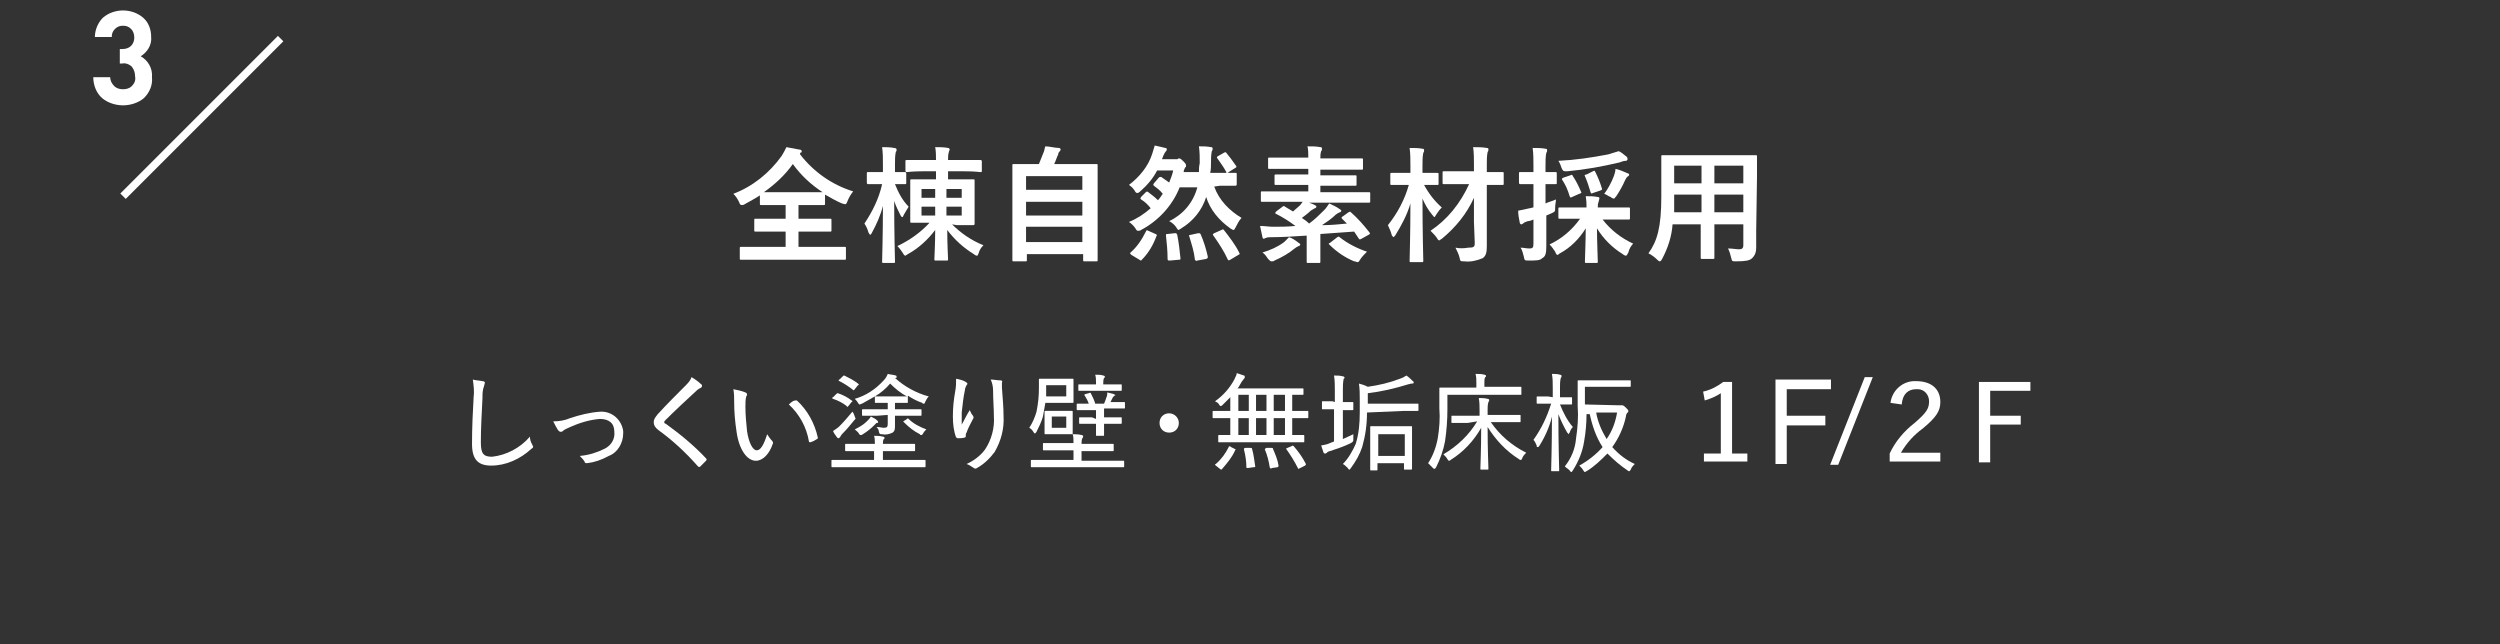 <?xml version="1.0" encoding="utf-8"?>
<!-- Generator: Adobe Illustrator 26.2.1, SVG Export Plug-In . SVG Version: 6.00 Build 0)  -->
<svg version="1.1" id="レイヤー_1" xmlns="http://www.w3.org/2000/svg" xmlns:xlink="http://www.w3.org/1999/xlink" x="0px"
	 y="0px" width="310.9px" height="80.1px" viewBox="0 0 310.9 80.1" style="enable-background:new 0 0 310.9 80.1;"
	 xml:space="preserve">
<rect x="0" y="0" width="310.9" height="80.1" fill="#333333" stroke="none"/>
<g id="グループ_224592">
	<path id="パス_493761" style="fill:#FFFFFF;" d="M99.5,19.2c1.7,2.2,4,3.8,6.6,4.6c-0.3,0.4-0.5,0.7-0.7,1.2
		c-0.1,0.3-0.2,0.4-0.3,0.4c-0.1,0-0.3-0.1-0.4-0.1c-0.7-0.3-1.4-0.7-2.1-1.1v1.1c0,0.2,0,0.2-0.2,0.2c-0.1,0-0.6,0-2,0h-1.1v1.7
		h1.8c1.5,0,2,0,2.1,0c0.2,0,0.2,0,0.2,0.2v1.2c0,0.2,0,0.2-0.2,0.2c-0.1,0-0.6,0-2.1,0h-1.8v1.9h3.7c1.4,0,1.9,0,2,0
		c0.2,0,0.2,0,0.2,0.2v1.2c0,0.2,0,0.2-0.2,0.2c-0.1,0-0.6,0-2,0h-8.8c-1.4,0-1.9,0-2,0c-0.2,0-0.2,0-0.2-0.2v-1.2
		c0-0.2,0-0.2,0.2-0.2c0.1,0,0.6,0,2,0h3.5v-1.9h-1.6c-1.5,0-2,0-2.1,0c-0.2,0-0.2,0-0.2-0.2v-1.2c0-0.2,0-0.2,0.2-0.2
		c0.1,0,0.6,0,2.1,0h1.6v-1.7h-1c-1.4,0-1.9,0-2,0c-0.2,0-0.2,0-0.2-0.2v-1c-0.6,0.4-1.2,0.7-1.9,1.1c-0.1,0.1-0.3,0.1-0.4,0.1
		c-0.1,0-0.2-0.1-0.3-0.4c-0.2-0.4-0.4-0.7-0.7-1c2.4-0.9,4.5-2.6,6-4.7c0.2-0.3,0.4-0.7,0.6-1.1c0.5,0.1,1.1,0.2,1.6,0.3
		c0.2,0,0.3,0.1,0.3,0.2c0,0.1,0,0.2-0.2,0.2L99.5,19.2z M100.5,23.9c1.1,0,1.6,0,1.8,0c-1.4-0.9-2.7-2.1-3.7-3.5
		c-1,1.4-2.2,2.5-3.6,3.5c0.3,0,0.8,0,1.7,0H100.5z"/>
	<path id="パス_493762" style="fill:#FFFFFF;" d="M109.5,22.9c-1,0-1.3,0-1.5,0c-0.1,0-0.2,0-0.2-0.2v-1.1c0-0.2,0-0.2,0.2-0.2
		c0.1,0,0.4,0,1.5,0h0.3v-1c0-0.7,0-1.4-0.1-2.1c0.5,0,1,0,1.5,0.1c0.2,0,0.3,0.1,0.3,0.2c0,0.1,0,0.2-0.1,0.3
		c-0.1,0.5-0.1,1-0.1,1.5v1c0.8,0,1.1,0,1.2,0c0.1,0,0.2,0,0.2,0.2v1.1c0,0.2,0,0.2-0.2,0.2c-0.1,0-0.4,0-1.2,0c0.4,1,0.9,2,1.7,2.8
		c-0.2,0.3-0.4,0.7-0.6,1c-0.1,0.2-0.1,0.3-0.2,0.3s-0.1-0.1-0.2-0.2c-0.3-0.6-0.6-1.2-0.8-1.8c0,4,0.1,7.2,0.1,7.5
		c0,0.2,0,0.2-0.2,0.2h-1.2c-0.2,0-0.2,0-0.2-0.2c0-0.2,0.1-3.3,0.1-6.9c-0.3,1.2-0.8,2.3-1.4,3.4c-0.1,0.2-0.2,0.2-0.2,0.2
		s-0.1-0.1-0.2-0.3c-0.1-0.4-0.3-0.8-0.5-1.1c1-1.5,1.8-3.1,2.2-4.9L109.5,22.9z M118.4,27.9c1.1,1.1,2.4,2,3.9,2.6
		c-0.3,0.3-0.5,0.6-0.6,1c-0.1,0.2-0.1,0.3-0.2,0.3c-0.1,0-0.3-0.1-0.4-0.2c-1.3-0.8-2.4-1.8-3.3-3c0,1.8,0.1,3.4,0.1,3.6
		c0,0.2,0,0.2-0.2,0.2h-1.3c-0.2,0-0.2,0-0.2-0.2c0-0.2,0.1-1.8,0.1-3.6c-0.9,1.2-2.1,2.3-3.4,3c-0.1,0.1-0.2,0.1-0.3,0.2
		c-0.1,0-0.2-0.1-0.3-0.3c-0.2-0.3-0.4-0.6-0.7-0.9c1.5-0.7,2.9-1.7,4-2.9h-0.2c-1.4,0-1.9,0-2,0c-0.2,0-0.2,0-0.2-0.2
		c0-0.1,0-0.5,0-1.5V24c0-1,0-1.4,0-1.5c0-0.2,0-0.2,0.2-0.2c0.1,0,0.6,0,2,0h1v-1h-1.5c-1.5,0-2,0.1-2.1,0.1c-0.1,0-0.2,0-0.2-0.2
		v-1.1c0-0.2,0-0.2,0.2-0.2c0.1,0,0.6,0,2.1,0h1.5c0-0.5,0-1.1-0.1-1.6c0.5,0,1.1,0,1.6,0.1c0.1,0,0.2,0.1,0.2,0.2
		c0,0.1-0.1,0.2-0.1,0.3c-0.1,0.3-0.1,0.7-0.1,1h1.9c1.5,0,2,0,2.1,0c0.1,0,0.2,0,0.2,0.2v1.1c0,0.2,0,0.2-0.2,0.2
		c-0.1,0-0.6-0.1-2.1-0.1h-1.9v1h1.1c1.4,0,1.9,0,2,0c0.2,0,0.2,0,0.2,0.2c0,0.1,0,0.5,0,1.5v2.3c0,1,0,1.4,0,1.5
		c0,0.1,0,0.2-0.2,0.2c-0.1,0-0.6,0-2,0L118.4,27.9z M116.3,24.6v-1.1h-1.7v1.1L116.3,24.6z M116.3,26.8v-1.1h-1.7v1.1L116.3,26.8z
		 M117.7,23.5v1.1h1.9v-1.1L117.7,23.5z M119.6,25.7h-1.9v1.1h1.9V25.7z"/>
	<path id="パス_493763" style="fill:#FFFFFF;" d="M126.1,32.5c-0.2,0-0.2,0-0.2-0.2c0-0.1,0-0.9,0-5v-2.9c0-2.9,0-3.7,0-3.8
		c0-0.2,0-0.2,0.2-0.2c0.1,0,0.6,0,2.1,0h1c0.2-0.5,0.4-1,0.6-1.5c0.1-0.2,0.1-0.5,0.2-0.7c0.5,0,1.2,0.2,1.7,0.2
		c0.1,0,0.2,0.1,0.2,0.2c0,0.1-0.1,0.2-0.1,0.2c-0.1,0.1-0.2,0.2-0.2,0.4c-0.2,0.4-0.3,0.8-0.5,1.2h3c1.5,0,2,0,2.2,0
		c0.2,0,0.2,0,0.2,0.2c0,0.1,0,1,0,3.4v3.3c0,4.1,0,5,0,5c0,0.2,0,0.2-0.2,0.2h-1.4c-0.2,0-0.2,0-0.2-0.2v-0.7h-7v0.7
		c0,0.2,0,0.2-0.2,0.2L126.1,32.5z M127.6,23.6h7v-1.7h-7V23.6z M134.6,26.8v-1.7h-7v1.7H134.6z M134.6,30.1v-1.9h-7v1.9L134.6,30.1
		z"/>
	<path id="パス_493764" style="fill:#FFFFFF;" d="M151,23.2c0.6,1.7,1.9,3,3.4,3.9c-0.3,0.3-0.5,0.7-0.7,1.1
		c-0.1,0.2-0.2,0.4-0.3,0.4s-0.2-0.1-0.4-0.2c-1.4-1-2.5-2.3-3-3.9c-0.5,1.6-1.6,3-3.1,3.9c-0.1,0.1-0.2,0.1-0.3,0.2
		c-0.1,0-0.2-0.1-0.3-0.3c-0.2-0.3-0.5-0.6-0.9-0.8c1.7-0.8,3-2.3,3.5-4.2h-0.3c-1.4,0-1.8,0-1.9,0c-0.9,2.3-2.7,4.2-4.8,5.3
		c-0.1,0.1-0.2,0.1-0.4,0.1c-0.1,0-0.2-0.1-0.3-0.3c-0.2-0.3-0.5-0.6-0.8-0.8c1-0.4,1.9-1,2.7-1.7c-0.3-0.4-0.7-0.8-1.2-1.1
		c-0.1-0.1-0.1-0.1,0-0.3l0.6-0.6c0.1-0.1,0.2-0.1,0.3,0c0.4,0.3,0.8,0.6,1.2,1c0.2-0.2,0.4-0.5,0.6-0.8c-0.3-0.4-0.7-0.7-1.1-1
		c-0.1-0.1-0.1-0.1,0-0.3l0.6-0.7c0.1-0.1,0.2-0.1,0.3-0.1c0.3,0.2,0.7,0.5,1,0.7c0.2-0.5,0.4-1,0.5-1.5h-2c-0.5,1-1.3,1.9-2.1,2.6
		c-0.2,0.2-0.3,0.2-0.4,0.2s-0.2-0.1-0.3-0.3c-0.2-0.3-0.4-0.5-0.7-0.7c1.3-1,2.4-2.3,2.9-3.9c0.1-0.3,0.2-0.7,0.3-1
		c0.5,0.1,0.9,0.2,1.3,0.3c0.2,0,0.2,0.1,0.2,0.2s0,0.1-0.1,0.2c-0.1,0.1-0.2,0.3-0.3,0.5l-0.2,0.5h1.6c0.1,0,0.2,0,0.3,0
		c0.1,0,0.1-0.1,0.2-0.1c0.1,0,0.2,0,0.5,0.3c0.3,0.3,0.4,0.4,0.4,0.6c0,0.1,0,0.2-0.1,0.2c-0.1,0.2-0.2,0.4-0.2,0.6h1.9
		c0-0.3,0-0.7,0.1-1.1c0-0.7,0-1.4-0.1-2.1c0.5,0,1,0,1.5,0.1c0.2,0,0.2,0.1,0.2,0.2c0,0.1,0,0.2-0.1,0.3c-0.1,0.5-0.1,1-0.1,1.5
		c0,0.4,0,0.8-0.1,1.2h1.2c1.4,0,1.8,0,1.9,0c0.2,0,0.2,0,0.2,0.2v1.2c0,0.1,0,0.2-0.2,0.2c-0.1,0-0.6,0-1.9,0L151,23.2z
		 M140.7,31.7c-0.2-0.2-0.2-0.2-0.1-0.3c0.8-0.7,1.4-1.6,1.9-2.6c0.1-0.2,0.1-0.2,0.3-0.1l0.9,0.4c0.2,0.1,0.2,0.1,0.1,0.3
		c-0.4,1.1-1,2.1-1.8,2.9c-0.1,0.1-0.1,0.1-0.1,0.1s-0.1,0-0.2-0.1L140.7,31.7z M146.1,29c0.2,0,0.2,0,0.3,0.2
		c0.2,1,0.3,1.9,0.4,2.9c0,0.2,0,0.2-0.2,0.2l-1.1,0.1c-0.2,0-0.3,0-0.3-0.2c0-1-0.1-2-0.2-2.9c0-0.2,0-0.2,0.2-0.2L146.1,29z
		 M149,29c0.2,0,0.2,0,0.3,0.1c0.4,0.9,0.7,1.9,0.9,2.8c0,0.2,0,0.2-0.2,0.3l-1.1,0.2c-0.2,0.1-0.2,0-0.3-0.1
		c-0.1-1-0.4-1.9-0.7-2.9c-0.1-0.1,0-0.2,0.2-0.2L149,29z M151.9,28.6c0.2-0.1,0.2-0.1,0.3,0c0.7,0.9,1.4,1.8,1.9,2.8
		c0.1,0.2,0.1,0.2-0.1,0.3l-1,0.6c-0.2,0.1-0.2,0.1-0.3,0c-0.5-1.1-1.1-2-1.8-3c-0.1-0.1-0.1-0.2,0.1-0.3L151.9,28.6z M152.2,19
		c0.2-0.1,0.2-0.1,0.3,0c0.4,0.5,0.8,1,1.2,1.6c0.1,0.1,0.1,0.2-0.1,0.3l-0.8,0.5c-0.1,0.1-0.1,0.1-0.2,0.1s-0.1,0-0.1-0.1
		c-0.3-0.6-0.7-1.1-1.1-1.7c-0.1-0.1-0.1-0.2,0.1-0.3L152.2,19z"/>
	<path id="パス_493765" style="fill:#FFFFFF;" d="M167.7,26.4c0.2-0.1,0.2-0.1,0.3,0c0.9,0.8,1.6,1.6,2.3,2.5
		c0.1,0.1,0.1,0.2-0.1,0.3l-0.9,0.5c-0.2,0.1-0.2,0.1-0.3,0c-0.2-0.3-0.4-0.6-0.6-0.9c-1.3,0.1-2.7,0.2-4.2,0.3V31c0,1,0,1.4,0,1.5
		c0,0.2,0,0.2-0.2,0.2h-1.3c-0.2,0-0.2,0-0.2-0.2c0-0.1,0-0.5,0-1.5v-1.7c-1.5,0.1-3.1,0.2-4.5,0.2c-0.2,0-0.4,0-0.6,0.1
		c-0.1,0-0.2,0.1-0.2,0.1c-0.1,0-0.2-0.1-0.2-0.2c-0.1-0.5-0.2-0.9-0.3-1.4c0.6,0,1.1,0.1,1.6,0.1c0.9,0,1.8,0,2.8-0.1
		c-0.8-0.6-1.6-1.1-2.4-1.5c-0.1,0-0.1-0.1-0.1-0.1c0,0,0-0.1,0.1-0.2l0.8-0.6c0.1-0.1,0.2-0.1,0.3,0l1,0.6c0.3-0.3,0.6-0.5,0.9-0.8
		c0.1-0.1,0.2-0.3,0.3-0.4h-3.1c-1.4,0-1.9,0-1.9,0c-0.2,0-0.2,0-0.2-0.2v-0.9c0-0.2,0-0.2,0.2-0.2c0.1,0,0.6,0,1.9,0h3.8v-0.8h-1.9
		c-1.5,0-2,0-2.1,0c-0.2,0-0.2,0-0.2-0.2v-0.9c0-0.2,0-0.2,0.2-0.2c0.1,0,0.6,0,2.1,0h1.9V21h-2.7c-1.5,0-2,0-2.1,0
		c-0.2,0-0.2,0-0.2-0.2v-1c0-0.2,0-0.2,0.2-0.2c0.1,0,0.6,0,2.1,0h2.7c0-0.5,0-1-0.1-1.4c0.6,0,1.1,0,1.6,0.1c0.2,0,0.2,0.1,0.2,0.2
		c0,0.1,0,0.2-0.1,0.3c-0.1,0.3-0.1,0.6-0.1,0.9h3c1.5,0,2,0,2.1,0c0.2,0,0.2,0,0.2,0.2v1c0,0.2,0,0.2-0.2,0.2c-0.1,0-0.6,0-2.1,0
		h-3v0.7h2.2c1.5,0,2,0,2.1,0c0.2,0,0.2,0,0.2,0.2v0.9c0,0.2,0,0.2-0.2,0.2c-0.1,0-0.6,0-2.1,0h-2.2v0.8h4.1c1.4,0,1.9,0,1.9,0
		c0.2,0,0.2,0,0.2,0.2v0.9c0,0.2,0,0.2-0.2,0.2c-0.1,0-0.6,0-1.9,0h-5.5c0.3,0.1,0.5,0.2,0.7,0.3c0.2,0.1,0.2,0.1,0.2,0.2
		s-0.1,0.2-0.2,0.2c-0.2,0.1-0.3,0.2-0.5,0.3c-0.3,0.3-0.7,0.6-1.1,0.9c0.3,0.2,0.6,0.4,0.9,0.7c0.7-0.5,1.3-1.1,1.9-1.7
		c0.2-0.2,0.4-0.5,0.6-0.8c0.4,0.2,0.9,0.4,1.3,0.7c0.1,0.1,0.2,0.1,0.2,0.2c0,0.1-0.1,0.2-0.2,0.2c-0.2,0.1-0.4,0.2-0.5,0.3
		c-0.5,0.5-1.1,0.9-1.7,1.3c1.1,0,2.1-0.1,3.1-0.2l-0.6-0.6c-0.1-0.1-0.1-0.2,0.1-0.3L167.7,26.4z M161.5,30.2
		c0.1,0.1,0.2,0.1,0.2,0.2s-0.1,0.2-0.2,0.2c-0.2,0.1-0.4,0.2-0.5,0.3c-0.7,0.6-1.6,1.1-2.5,1.5c-0.1,0.1-0.2,0.1-0.4,0.1
		c-0.1,0-0.2-0.1-0.4-0.3c-0.2-0.3-0.4-0.6-0.7-0.8c1-0.3,1.9-0.7,2.7-1.3c0.2-0.2,0.4-0.4,0.6-0.6
		C160.7,29.6,161.1,29.9,161.5,30.2z M166.3,29.5c0.2-0.1,0.2-0.1,0.3,0c1,0.8,2.2,1.4,3.4,1.8c-0.3,0.3-0.6,0.6-0.8,0.9
		c-0.2,0.3-0.2,0.4-0.4,0.4c-0.1,0-0.2-0.1-0.4-0.1c-1.2-0.5-2.2-1.2-3.1-2.1c-0.1-0.1-0.1-0.1,0.1-0.2L166.3,29.5z"/>
	<path id="パス_493766" style="fill:#FFFFFF;" d="M178.9,22.8c0,0.2,0,0.2-0.2,0.2c-0.1,0-0.5,0-1.6,0c0.6,1.1,1.3,2,2.2,2.8
		c-0.3,0.3-0.5,0.6-0.7,0.9c-0.1,0.2-0.2,0.3-0.2,0.3c-0.1,0-0.1-0.1-0.3-0.3c-0.5-0.6-0.9-1.3-1.2-2c0,4.2,0.1,7.4,0.1,7.7
		c0,0.2,0,0.2-0.2,0.2h-1.3c-0.2,0-0.2,0-0.2-0.2c0-0.3,0.1-3.3,0.1-7.1c-0.4,1.4-1.1,2.7-1.9,4c-0.1,0.1-0.2,0.2-0.2,0.2
		s-0.1-0.1-0.2-0.2c-0.1-0.4-0.3-0.9-0.5-1.3c1.2-1.5,2.1-3.2,2.6-5h-0.4c-1.2,0-1.6,0-1.7,0c-0.2,0-0.2,0-0.2-0.2v-1.1
		c0-0.2,0-0.2,0.2-0.2c0.1,0,0.5,0,1.7,0h0.6v-0.9c0-0.7,0-1.5-0.1-2.2c0.6,0,1.1,0,1.6,0.1c0.2,0,0.2,0.1,0.2,0.2
		c0,0.1,0,0.2-0.1,0.3c-0.1,0.5-0.1,1-0.1,1.6v0.9h0.1c1.2,0,1.6,0,1.7,0c0.2,0,0.2,0,0.2,0.2L178.9,22.8z M183.3,27.6
		c0-0.7,0-1.8,0-3c-0.9,2-2.3,3.7-4,5.1c-0.2,0.1-0.3,0.2-0.3,0.2c-0.1,0-0.2-0.1-0.3-0.3c-0.2-0.3-0.5-0.6-0.8-0.9
		c2.1-1.4,3.7-3.4,4.8-5.8h-1.1c-1.4,0-1.9,0-2,0c-0.2,0-0.2,0-0.2-0.2v-1.2c0-0.2,0-0.2,0.2-0.2c0.1,0,0.6,0,2,0h1.7v-0.8
		c0-0.7,0-1.5-0.1-2.2c0.6,0,1.1,0,1.7,0.1c0.2,0,0.2,0.1,0.2,0.2c0,0.1,0,0.2-0.1,0.3c-0.1,0.5-0.1,1-0.1,1.6v0.9
		c1.4,0,1.8,0,1.9,0c0.2,0,0.2,0,0.2,0.2v1.2c0,0.2,0,0.2-0.2,0.2c-0.1,0-0.5,0-1.9,0l0,4.5c0,1.1,0,2.3,0,3.1
		c0,0.8-0.1,1.2-0.5,1.5c-0.7,0.3-1.5,0.5-2.3,0.4c-0.5,0-0.5,0-0.6-0.5c-0.1-0.4-0.3-0.8-0.5-1.2c0.5,0.1,1,0.1,1.6,0
		c0.7,0,0.8-0.1,0.8-0.6L183.3,27.6z"/>
	<path id="パス_493767" style="fill:#FFFFFF;" d="M192.3,27.5c0,1.5,0,2.3,0,3.1c0,0.9-0.1,1.3-0.5,1.5c-0.3,0.3-0.7,0.3-1.7,0.3
		c-0.5,0-0.5,0-0.6-0.5c-0.1-0.4-0.2-0.8-0.4-1.1c0.4,0,0.7,0.1,1.1,0.1c0.4,0,0.5-0.1,0.5-0.6v-3c-0.2,0.1-0.5,0.2-0.7,0.2
		c-0.2,0.1-0.4,0.1-0.6,0.3c-0.1,0.1-0.2,0.1-0.2,0.1c-0.1,0-0.2-0.1-0.2-0.2c-0.1-0.5-0.2-1-0.2-1.5c0.5-0.1,1-0.2,1.4-0.3
		c0.2,0,0.3-0.1,0.5-0.1v-2.9h-0.2c-1,0-1.3,0-1.4,0c-0.1,0-0.2,0-0.2-0.2v-1.1c0-0.2,0-0.2,0.2-0.2c0.1,0,0.4,0,1.4,0h0.2v-0.8
		c0-0.7,0-1.5-0.1-2.2c0.6,0,1.1,0,1.6,0.1c0.2,0,0.2,0.1,0.2,0.2c0,0.1,0,0.2-0.1,0.3c-0.1,0.5-0.1,1-0.1,1.6v0.8
		c0.8,0,1.1,0,1.2,0c0.2,0,0.2,0,0.2,0.2v1.1c0,0.2,0,0.2-0.2,0.2c-0.1,0-0.4,0-1.2,0v2.4c0.4-0.2,0.9-0.3,1.3-0.5
		c0,0.3-0.1,0.6-0.1,1c0,0.5,0,0.5-0.4,0.7l-0.7,0.3L192.3,27.5z M196.1,27.2c-1.5,0-2,0-2.1,0c-0.2,0-0.2,0-0.2-0.2V26
		c0-0.2,0-0.2,0.2-0.2c0.1,0,0.6,0,2.1,0h1.2c0-0.4,0-0.8-0.1-1.4c0.6,0,1,0,1.5,0.1c0.2,0,0.2,0.1,0.2,0.2c0,0.1-0.1,0.3-0.1,0.4
		c-0.1,0.2-0.1,0.5-0.1,0.7h1.7c1.5,0,2,0,2.1,0c0.2,0,0.2,0,0.2,0.2v1.1c0,0.2,0,0.2-0.2,0.2c-0.1,0-0.6,0-2.1,0h-1.1
		c1,1.3,2.3,2.3,3.8,3c-0.3,0.3-0.5,0.7-0.6,1.1c-0.1,0.2-0.2,0.4-0.3,0.4c-0.1,0-0.3-0.1-0.4-0.2c-1.3-0.8-2.4-1.9-3.2-3.2
		c0,1.6,0.1,3.7,0.1,4.1c0,0.2,0,0.2-0.2,0.2h-1.2c-0.2,0-0.2,0-0.2-0.2c0-0.4,0.1-2.5,0.1-4.1c-0.8,1.3-1.9,2.4-3.2,3.1
		c-0.2,0.1-0.2,0.2-0.3,0.2c-0.1,0-0.2-0.1-0.3-0.4c-0.2-0.3-0.4-0.6-0.7-0.9c1.5-0.7,2.8-1.8,3.8-3.2L196.1,27.2z M202.3,19.5
		c0.1,0.1,0.1,0.2,0.1,0.3c0,0.1-0.1,0.2-0.2,0.2c-0.3,0-0.5,0.1-0.8,0.2c-2.1,0.5-4.3,0.9-6.5,1.1c-0.5,0-0.5,0-0.7-0.4
		c-0.1-0.3-0.2-0.6-0.4-0.9c2.1-0.1,4.1-0.4,6.2-0.8c0.4-0.1,0.9-0.3,1.3-0.4C201.6,18.9,201.9,19.2,202.3,19.5L202.3,19.5z
		 M195.3,21.8c0.2-0.1,0.2-0.1,0.3,0.1c0.4,0.6,0.7,1.2,1,1.9c0.1,0.2,0.1,0.2-0.2,0.3l-0.9,0.4c-0.2,0.1-0.2,0.1-0.3-0.1
		c-0.2-0.7-0.5-1.4-0.9-2c-0.1-0.1-0.1-0.2,0.1-0.3L195.3,21.8z M198.1,21.3c0.2-0.1,0.2-0.1,0.3,0.1c0.3,0.6,0.6,1.3,0.8,2
		c0.1,0.2,0,0.2-0.2,0.3l-0.9,0.3c-0.2,0.1-0.2,0.1-0.3-0.1c-0.2-0.7-0.4-1.3-0.7-2c-0.1-0.1,0-0.2,0.2-0.2L198.1,21.3z M200.7,21.9
		c0.1-0.3,0.2-0.6,0.2-0.9c0.5,0.1,0.9,0.3,1.4,0.5c0.2,0.1,0.3,0.1,0.3,0.2c0,0.1,0,0.1-0.1,0.2c-0.2,0.1-0.3,0.3-0.4,0.5
		c-0.3,0.7-0.7,1.4-1.1,2c-0.2,0.2-0.2,0.3-0.3,0.3c-0.1,0-0.3-0.1-0.4-0.2c-0.3-0.1-0.5-0.3-0.8-0.4
		C199.9,23.6,200.4,22.7,200.7,21.9L200.7,21.9z"/>
	<path id="パス_493768" style="fill:#FFFFFF;" d="M218.4,28.7c0,0.7,0,1.5,0,2.1c0,0.5-0.1,0.9-0.5,1.3c-0.3,0.3-0.8,0.4-2,0.4
		c-0.5,0-0.5,0-0.6-0.4c-0.1-0.4-0.2-0.8-0.4-1.2c0.6,0,0.9,0.1,1.4,0.1c0.4,0,0.5-0.2,0.5-0.5v-2.6h-3.6v1.8c0,1.5,0,2.2,0,2.3
		c0,0.2,0,0.2-0.2,0.2h-1.3c-0.2,0-0.2,0-0.2-0.2c0-0.1,0-0.8,0-2.3v-1.8H208c-0.1,1.5-0.6,3-1.3,4.3c-0.1,0.2-0.2,0.3-0.3,0.3
		s-0.2-0.1-0.3-0.2c-0.3-0.3-0.7-0.6-1.1-0.8c1.1-1.5,1.6-3.3,1.6-7v-2.5c0-1.6,0-2.4,0-2.5c0-0.2,0-0.2,0.2-0.2c0.1,0,0.6,0,2.1,0
		h7.3c1.5,0,2,0,2.1,0c0.2,0,0.2,0,0.2,0.2c0,0.1,0,0.9,0,2.5L218.4,28.7z M211.6,26.4v-2.2h-3.4v0.2c0,0.7,0,1.4,0,2L211.6,26.4z
		 M211.6,22.8v-2.2h-3.4v2.2L211.6,22.8z M213.2,20.6v2.2h3.6v-2.2L213.2,20.6z M216.8,26.4v-2.2h-3.6v2.2L216.8,26.4z"/>
	<path id="パス_493769" style="fill:#FFFFFF;" d="M60,47.4c0.2,0,0.3,0.1,0.3,0.2c0,0.1-0.1,0.3-0.1,0.4C60,48.5,60,49,60,49.5
		c-0.1,2-0.2,3.8-0.2,5.5c0,1.4,0.3,1.8,1.4,1.8c1.8-0.2,3.5-1.1,4.7-2.5c0,0.3,0.1,0.7,0.3,1c0,0.1,0.1,0.2,0.1,0.2
		c0,0.1,0,0.2-0.2,0.3c-1.4,1.3-3.2,2.1-5,2.1c-1.6,0-2.4-0.7-2.4-2.7c0-2,0.1-4.1,0.2-5.8c0.1-0.7,0-1.5-0.1-2.2
		C59.1,47.3,59.5,47.3,60,47.4z"/>
	<path id="パス_493770" style="fill:#FFFFFF;" d="M70.9,52c1.2-0.4,2.4-0.7,3.7-0.8c1.5-0.1,2.7,1,2.9,2.4c0,0.1,0,0.2,0,0.3
		c0,1.2-0.7,2.4-1.8,2.8c-0.9,0.5-1.8,0.8-2.7,0.9c-0.1,0-0.3,0-0.3-0.2c0,0,0,0,0,0c-0.2-0.3-0.4-0.5-0.6-0.7
		c1.1-0.1,2.1-0.4,3.1-0.9c0.8-0.4,1.3-1.2,1.2-2.1c0-1.1-0.7-1.6-1.8-1.6c-1.3,0.1-2.6,0.5-3.9,1.1c-0.2,0.1-0.5,0.2-0.7,0.4
		c-0.1,0.1-0.2,0.1-0.3,0.1c-0.1,0-0.2-0.1-0.3-0.2c-0.2-0.3-0.4-0.7-0.6-1.1C69.5,52.4,70.2,52.3,70.9,52z"/>
	<path id="パス_493771" style="fill:#FFFFFF;" d="M87.2,47.8c0.1,0,0.1,0.1,0.1,0.2c0,0.1-0.1,0.2-0.1,0.2
		c-0.2,0.1-0.4,0.2-0.6,0.4c-1.2,1.1-2.8,2.6-3.8,3.6c-0.1,0.1-0.2,0.2-0.2,0.3c0,0.1,0.1,0.2,0.2,0.2c1.8,1.3,3.5,2.7,5,4.3
		c0.1,0.1,0.1,0.2,0,0.3c-0.2,0.2-0.5,0.5-0.7,0.7c-0.1,0.1-0.2,0.1-0.3,0c-1.5-1.7-3.1-3.2-4.9-4.5c-0.4-0.3-0.6-0.6-0.6-1
		s0.2-0.6,0.5-1c1.1-1.2,2.4-2.5,3.6-3.7c0.3-0.3,0.5-0.6,0.6-0.9C86.5,47.2,86.9,47.5,87.2,47.8z"/>
	<path id="パス_493772" style="fill:#FFFFFF;" d="M92.7,48.8c0.1,0.1,0.2,0.1,0.2,0.2c0,0.1,0,0.2-0.1,0.3
		c-0.1,0.4-0.1,0.8-0.1,1.3c0,1,0.1,2,0.2,3c0.2,1.4,0.7,2.4,1.2,2.4c0.5,0,0.9-0.7,1.3-2c0.2,0.3,0.4,0.6,0.6,0.8
		c0.1,0.1,0.2,0.3,0.1,0.4c-0.4,1.2-1.2,2.1-2.1,2.1c-1.1,0-2.1-1.4-2.4-3.6c-0.2-1.3-0.3-2.5-0.3-3.8c0-0.5,0-1-0.1-1.5
		C91.7,48.5,92.2,48.6,92.7,48.8z M98.9,49.8c0.1,0,0.2,0,0.2,0c1.3,1.2,2.2,2.8,2.6,4.6c0,0.1,0,0.2-0.1,0.2
		c-0.3,0.2-0.5,0.3-0.8,0.4c-0.1,0-0.2,0-0.2-0.1c-0.3-1.8-1.2-3.4-2.5-4.6C98.4,50,98.7,49.8,98.9,49.8L98.9,49.8z"/>
	<path id="パス_493773" style="fill:#FFFFFF;" d="M107,56.1c-1.3,0-1.8,0-1.8,0c-0.1,0-0.1,0-0.1-0.1v-0.7c0-0.1,0-0.1,0.1-0.1
		c0.1,0,0.5,0,1.8,0h1.8c0-0.3,0-0.7-0.1-1c0.4,0,0.7,0,1.1,0.1c0.1,0,0.2,0.1,0.2,0.1c0,0.1,0,0.2-0.1,0.2
		c-0.1,0.2-0.1,0.4-0.1,0.6h2c1.3,0,1.8,0,1.9,0c0.1,0,0.1,0,0.1,0.1V56c0,0.1,0,0.1-0.1,0.1c-0.1,0-0.5,0-1.9,0h-2v1.1h3.5
		c1.2,0,1.6,0,1.7,0c0.1,0,0.1,0,0.1,0.1V58c0,0.1,0,0.1-0.1,0.1c-0.1,0-0.5,0-1.7,0h-8.1c-1.2,0-1.6,0-1.7,0c-0.1,0-0.1,0-0.1-0.1
		v-0.7c0-0.1,0-0.1,0.1-0.1c0.1,0,0.5,0,1.7,0h3.5v-1.1H107z M104,49c0.1-0.1,0.1-0.1,0.2-0.1c0.6,0.2,1.2,0.5,1.7,0.9
		c0.1,0,0.1,0.1,0.1,0.1s0,0.1-0.1,0.1l-0.4,0.5c-0.1,0.1-0.1,0.1-0.1,0.1c0,0-0.1,0-0.1-0.1c-0.5-0.4-1.1-0.7-1.7-0.9
		c-0.1,0-0.1-0.1-0.1-0.1s0-0.1,0.1-0.1L104,49z M106.3,51.8c0,0.1,0.1,0.2,0.1,0.2c0,0.1-0.1,0.2-0.2,0.3c-0.4,0.5-0.9,1.1-1.4,1.6
		c-0.1,0.1-0.2,0.2-0.3,0.4c0,0.1-0.1,0.1-0.2,0.2c-0.1,0-0.1,0-0.2-0.1c-0.2-0.3-0.4-0.5-0.5-0.8c0.3-0.2,0.6-0.4,0.8-0.6
		c0.6-0.6,1.1-1.2,1.6-1.8C106.2,51.4,106.2,51.6,106.3,51.8L106.3,51.8z M104.8,46.8c0.1-0.1,0.1-0.1,0.2-0.1
		c0.6,0.3,1.2,0.6,1.7,1c0,0,0.1,0.1,0.1,0.1c0,0.1,0,0.1-0.1,0.1l-0.4,0.5c-0.1,0.1-0.1,0.2-0.2,0.1c-0.5-0.4-1.1-0.8-1.7-1.1
		c0,0-0.1,0-0.1-0.1c0-0.1,0-0.1,0.1-0.1L104.8,46.8z M109.1,51.7c-1.3,0-1.7,0-1.8,0c-0.1,0-0.1,0-0.1-0.1V51c0-0.1,0-0.1,0.1-0.1
		c0.1,0,0.5,0,1.8,0h1.3v-0.8h-0.2c-0.9,0-1.2,0-1.3,0s-0.1,0-0.1-0.1v-0.7c-0.5,0.3-1.1,0.6-1.6,0.9c-0.1,0-0.2,0.1-0.3,0.1
		c-0.1,0-0.1-0.1-0.2-0.2c-0.1-0.2-0.3-0.4-0.4-0.5c1.4-0.4,2.6-1.2,3.6-2.3c0.2-0.2,0.4-0.5,0.5-0.8c0.4,0.1,0.7,0.1,1,0.2
		c0.1,0,0.1,0.1,0.1,0.2c0,0.1,0,0.1-0.1,0.1l-0.1,0c1.2,1.1,2.7,1.9,4.2,2.3c-0.2,0.2-0.3,0.4-0.4,0.6c-0.1,0.2-0.1,0.3-0.2,0.3
		c-0.1,0-0.2,0-0.2-0.1c-0.6-0.2-1.2-0.5-1.8-0.9c0,0,0,0.1,0,0.1V50c0,0.1,0,0.1-0.1,0.1c-0.1,0-0.3,0-1.3,0h-0.2v0.8h1.4
		c1.3,0,1.7,0,1.8,0c0.1,0,0.1,0,0.1,0.1v0.6c0,0.1,0,0.1-0.1,0.1c-0.1,0-0.5,0-1.8,0h-1.4c0,0.4,0,0.9,0,1.2c0,0.4,0,0.7-0.3,0.9
		c-0.4,0.2-0.9,0.3-1.3,0.2c-0.3,0-0.3,0-0.4-0.3c0-0.2-0.1-0.4-0.3-0.6c0.4,0,0.7,0.1,0.9,0.1c0.4,0,0.5-0.1,0.5-0.5v-1.1
		L109.1,51.7z M109.1,52.3c0.1,0.1,0.1,0.1,0.1,0.2c0,0.1-0.1,0.1-0.2,0.1c-0.1,0.1-0.2,0.2-0.3,0.3c-0.4,0.4-0.9,0.8-1.4,1.1
		c-0.1,0.1-0.2,0.1-0.3,0.1c-0.1,0-0.1-0.1-0.2-0.2c-0.1-0.2-0.3-0.3-0.5-0.5c0.6-0.3,1.1-0.6,1.5-1c0.2-0.2,0.4-0.4,0.5-0.6
		C108.7,52,108.9,52.1,109.1,52.3L109.1,52.3z M111.5,49.3c0.9,0,1.2,0,1.3,0h0c-0.8-0.4-1.5-1-2.1-1.6c-0.5,0.6-1.2,1.2-1.9,1.6h0
		c0.1,0,0.4,0,1.3,0H111.5z M112.8,52.1c0.1-0.1,0.1-0.1,0.2,0c0.6,0.6,1.4,1,2.2,1.3c-0.2,0.2-0.3,0.3-0.4,0.5
		c-0.1,0.1-0.1,0.2-0.2,0.2c-0.1,0-0.2,0-0.2-0.1c-0.8-0.4-1.4-0.9-2-1.5c-0.1-0.1-0.1-0.1,0.1-0.2L112.8,52.1z"/>
	<path id="パス_493774" style="fill:#FFFFFF;" d="M120.1,47.5c0.1,0.1,0.2,0.1,0.2,0.2c0,0.1,0,0.1-0.1,0.2
		c-0.1,0.2-0.2,0.4-0.2,0.6c-0.2,0.9-0.3,1.9-0.4,2.8c0,0.5,0,1,0,1.5c0.3-0.5,0.6-1.2,1-1.8c0.1,0.2,0.2,0.5,0.4,0.7
		c0.1,0.2,0.1,0.3,0,0.4c-0.3,0.6-0.6,1.1-0.8,1.7c-0.1,0.1-0.1,0.3-0.1,0.4c0,0.1,0,0.2-0.1,0.2c-0.3,0.1-0.6,0.1-0.9,0.1
		c-0.1,0-0.1-0.1-0.2-0.1c-0.3-0.8-0.4-1.7-0.4-2.6c0-1.1,0.1-2.1,0.3-3.2c0.1-0.5,0.1-1,0.1-1.5C119.4,47.2,119.8,47.3,120.1,47.5z
		 M124.4,47.3c0.2,0,0.3,0.1,0.2,0.3c0,0.2,0,0.4,0,0.6c0.1,1.4,0.2,2.5,0.2,3.5c0.1,1.6-0.3,3.1-1.1,4.5c-0.6,0.8-1.3,1.5-2.2,2
		c-0.1,0.1-0.3,0.1-0.4,0c0,0,0,0,0,0c-0.3-0.2-0.6-0.4-0.9-0.5c0.9-0.4,1.7-1,2.3-1.8c0.8-1.2,1.2-2.7,1.1-4.1
		c0-0.9-0.1-2.2-0.1-3.2c0-0.5-0.1-1-0.3-1.4C123.6,47.2,124,47.3,124.4,47.3L124.4,47.3z"/>
	<path id="パス_493775" style="fill:#FFFFFF;" d="M130,50.1c-0.1,0.6-0.2,1.1-0.3,1.7c-0.2,0.7-0.5,1.3-0.8,1.9
		c-0.1,0.1-0.1,0.2-0.2,0.2s-0.1-0.1-0.2-0.2c-0.1-0.2-0.3-0.4-0.5-0.5c0.4-0.6,0.7-1.3,0.9-2c0.2-1,0.3-1.9,0.3-2.9
		c0-0.7,0-1,0-1.1c0-0.1,0-0.1,0.1-0.1c0.1,0,0.4,0,1.3,0h1.5c1,0,1.3,0,1.3,0c0.1,0,0.1,0,0.1,0.1c0,0.1,0,0.3,0,0.9v1
		c0,0.7,0,0.9,0,0.9c0,0.1,0,0.1-0.1,0.1c-0.1,0-0.4,0-1.3,0L130,50.1z M130,58.1c-1.2,0-1.6,0-1.7,0c-0.1,0-0.1,0-0.1-0.1v-0.7
		c0-0.1,0-0.1,0.1-0.1c0.1,0,0.5,0,1.7,0h3.5V56h-1.8c-1.3,0-1.8,0-1.9,0c-0.1,0-0.1,0-0.1-0.1v-0.7c0-0.1,0-0.1,0.1-0.1
		c0.1,0,0.5,0,1.9,0h1.8c0-0.4,0-0.8-0.1-1.1h-0.1c-0.1,0-0.3,0-1.1,0h-1.1c-0.8,0-1,0-1.1,0c-0.1,0-0.1,0-0.1-0.1
		c0-0.1,0-0.3,0-0.9v-0.9c0-0.6,0-0.9,0-0.9c0-0.1,0-0.1,0.1-0.1c0.1,0,0.3,0,1.1,0h1.1c0.8,0,1,0,1.1,0c0.1,0,0.1,0,0.1,0.1
		c0,0.1,0,0.3,0,0.9V53c0,0.6,0,0.9,0,0.9c0,0,0,0.1,0,0.1c0.4,0,0.7,0,1.1,0.1c0.1,0,0.2,0.1,0.2,0.1c0,0.1,0,0.2-0.1,0.3
		c-0.1,0.2-0.1,0.5-0.1,0.7h2c1.3,0,1.8,0,1.9,0c0.1,0,0.1,0,0.1,0.1v0.7c0,0.1,0,0.1-0.1,0.1c-0.1,0-0.5,0-1.9,0h-2v1.2h3.5
		c1.2,0,1.6,0,1.7,0c0.1,0,0.1,0,0.1,0.1V58c0,0.1,0,0.1-0.1,0.1c-0.1,0-0.5,0-1.7,0L130,58.1z M132.6,47.9h-2.5v0.4
		c0,0.3,0,0.7,0,1h2.5L132.6,47.9z M132.6,51.8h-1.8v1.4h1.8V51.8z M136.3,52.1V51h-0.7c-1.2,0-1.6,0-1.6,0c-0.1,0-0.1,0-0.1-0.1
		v-0.6c0-0.1,0-0.1,0.1-0.1c0.1,0,0.4,0,1.4,0c-0.1-0.3-0.3-0.7-0.5-1c-0.1-0.1-0.1-0.1,0.1-0.2l0.4-0.1c0.2-0.1,0.2-0.1,0.3,0.1
		c0.2,0.4,0.4,0.8,0.5,1.2h1.1c0.1-0.2,0.2-0.5,0.3-0.8c0.1-0.2,0.1-0.4,0.1-0.6c0.3,0.1,0.5,0.1,0.8,0.2c0.1,0.1,0.2,0.1,0.2,0.1
		c0,0.1,0,0.1-0.1,0.1c-0.1,0.1-0.1,0.1-0.2,0.2c-0.1,0.2-0.2,0.4-0.3,0.6c1.2,0,1.6,0,1.7,0c0.1,0,0.1,0,0.1,0.1v0.6
		c0,0.1,0,0.1-0.1,0.1c-0.1,0-0.5,0-1.6,0h-0.9v1.1h0.6c1.1,0,1.4,0,1.5,0c0.1,0,0.1,0,0.1,0.1v0.6c0,0.1,0,0.1-0.1,0.1
		c-0.1,0-0.4,0-1.5,0h-0.6v0.2c0,0.8,0,1.1,0,1.2c0,0.1,0,0.1-0.1,0.1h-0.8c-0.1,0-0.1,0-0.1-0.1c0-0.1,0-0.4,0-1.2v-0.2h-0.5
		c-1.1,0-1.4,0-1.5,0c-0.1,0-0.1,0-0.1-0.1v-0.6c0-0.1,0-0.1,0.1-0.1c0.1,0,0.4,0,1.5,0L136.3,52.1z M136.3,47.8v-0.2
		c0-0.3,0-0.7-0.1-1c0.4,0,0.7,0,1,0.1c0.1,0,0.2,0.1,0.2,0.1c0,0.1,0,0.2-0.1,0.2c-0.1,0.2-0.1,0.5-0.1,0.7v0.1h0.7
		c1.1,0,1.5,0,1.5,0c0.1,0,0.1,0,0.1,0.1v0.6c0,0.1,0,0.1-0.1,0.1c-0.1,0-0.4,0-1.5,0h-2.2c-1.1,0-1.4,0-1.5,0c-0.1,0-0.1,0-0.1-0.1
		v-0.6c0-0.1,0-0.1,0.1-0.1c0.1,0,0.4,0,1.5,0L136.3,47.8z"/>
	<path id="パス_493776" style="fill:#FFFFFF;" d="M146.6,52.6c0,0.7-0.5,1.2-1.2,1.2c-0.7,0-1.2-0.5-1.2-1.2
		c0-0.7,0.5-1.2,1.2-1.2c0,0,0,0,0,0C146,51.4,146.6,51.9,146.6,52.6z"/>
	<path id="パス_493777" style="fill:#FFFFFF;" d="M153.4,55c-1.3,0-1.7,0-1.8,0c-0.1,0-0.1,0-0.1-0.1v-0.7c0-0.1,0-0.1,0.1-0.1
		c0.1,0,0.4,0,1.4,0V52h-0.4c-1.2,0-1.6,0-1.7,0c-0.1,0-0.1,0-0.1-0.1v-0.7c0-0.1,0-0.1,0.1-0.1c0.1,0,0.5,0,1.7,0h0.4v-1.7
		c-0.3,0.3-0.6,0.6-0.9,0.9c-0.1,0.1-0.2,0.2-0.3,0.2s-0.1-0.1-0.2-0.2c-0.1-0.2-0.3-0.3-0.5-0.4c1-0.7,1.8-1.6,2.4-2.7
		c0.1-0.3,0.3-0.5,0.3-0.8c0.3,0.1,0.6,0.2,0.9,0.3c0.1,0,0.1,0.1,0.1,0.2s0,0.1-0.1,0.2c-0.1,0.1-0.2,0.3-0.3,0.4
		c-0.2,0.3-0.3,0.6-0.5,0.8h6.2c1.3,0,1.8,0,1.9,0c0.1,0,0.1,0,0.1,0.1V49c0,0.1,0,0.1-0.1,0.1c-0.1,0-0.4,0-1.3,0v2h0.2
		c1.2,0,1.6,0,1.7,0c0.1,0,0.1,0,0.1,0.1v0.7c0,0.1,0,0.1-0.1,0.1c-0.1,0-0.5,0-1.7,0h-0.2v2.1c1,0,1.4,0,1.4,0c0.1,0,0.1,0,0.1,0.1
		v0.7c0,0.1,0,0.1-0.1,0.1c-0.1,0-0.5,0-1.8,0L153.4,55z M153.5,55.8c0.2,0.1,0.2,0.1,0.1,0.2c-0.4,0.9-1,1.6-1.6,2.3
		c0,0-0.1,0.1-0.1,0.1s-0.1,0-0.2-0.1l-0.5-0.4c-0.1-0.1-0.1-0.1-0.1-0.1c0,0,0-0.1,0.1-0.1c0.7-0.6,1.2-1.3,1.6-2.1
		c0-0.1,0.1-0.1,0.1-0.1c0.1,0,0.1,0,0.2,0.1L153.5,55.8z M155.3,51.1v-2H154v2H155.3z M155.3,54.1V52H154v2.1L155.3,54.1z
		 M155.5,55.7c0.1,0,0.2,0,0.2,0.1c0.2,0.7,0.3,1.5,0.4,2.2c0,0.1,0,0.1-0.2,0.1l-0.7,0.1c-0.2,0-0.2,0-0.2-0.1
		c0-0.7-0.1-1.4-0.3-2.2c0-0.1,0-0.2,0.2-0.2L155.5,55.7z M157.5,51.1v-2h-1.3v2L157.5,51.1z M157.5,54.1V52h-1.3v2.1L157.5,54.1z
		 M158.1,55.7c0.2,0,0.2,0,0.2,0.1c0.3,0.7,0.6,1.4,0.7,2.1c0,0.1,0,0.1-0.1,0.2l-0.7,0.1c-0.2,0.1-0.2,0.1-0.3-0.1
		c-0.1-0.7-0.3-1.5-0.6-2.2c0-0.1,0-0.1,0.2-0.2L158.1,55.7z M159.8,51.1v-2h-1.4v2L159.8,51.1z M159.8,54.1V52h-1.4v2.1L159.8,54.1
		z M160.6,55.5c0.1-0.1,0.2-0.1,0.3,0c0.6,0.7,1.1,1.4,1.5,2.2c0,0.1,0,0.1-0.1,0.2l-0.6,0.3c-0.1,0-0.1,0.1-0.2,0.1
		c0,0-0.1,0-0.1-0.1c-0.4-0.8-0.9-1.6-1.4-2.3c-0.1-0.1-0.1-0.1,0.1-0.2L160.6,55.5z"/>
	<path id="パス_493778" style="fill:#FFFFFF;" d="M166,50v-1.4c0-0.6,0-1.3-0.1-1.9c0.4,0,0.7,0,1.1,0.1c0.1,0,0.2,0.1,0.2,0.1
		c0,0.1,0,0.2-0.1,0.2c-0.1,0.5-0.1,0.9-0.1,1.4V50h0c0.9,0,1.1,0,1.2,0c0.1,0,0.1,0,0.1,0.1v0.8c0,0.1,0,0.1-0.1,0.1
		c-0.1,0-0.3,0-1.2,0h0v3.6c0.4-0.2,0.9-0.4,1.3-0.6c0,0.2,0,0.4,0,0.6c0,0.3,0,0.3-0.3,0.5c-0.8,0.4-1.7,0.7-2.6,1
		c-0.1,0-0.3,0.1-0.4,0.2c-0.1,0.1-0.1,0.1-0.2,0.1c-0.1,0-0.1,0-0.2-0.1c-0.1-0.3-0.2-0.6-0.3-0.9c0.4-0.1,0.7-0.1,1.1-0.3
		c0.2-0.1,0.3-0.1,0.5-0.2v-4h-0.2c-0.9,0-1.1,0-1.2,0s-0.1,0-0.1-0.1v-0.8c0-0.1,0-0.1,0.1-0.1s0.3,0,1.2,0L166,50z M170,51.3
		c0,1.5-0.2,2.9-0.6,4.3c-0.3,0.9-0.8,1.8-1.4,2.6c-0.1,0.1-0.1,0.2-0.2,0.2s-0.1-0.1-0.2-0.2c-0.2-0.2-0.4-0.4-0.6-0.5
		c0.7-0.7,1.2-1.6,1.6-2.5c0.4-1.3,0.5-2.6,0.5-3.9v-1.6c0-0.7,0-1.3-0.1-2c0.4,0.1,0.7,0.2,1.1,0.4c1.4-0.2,2.7-0.5,4-1
		c0.3-0.1,0.5-0.2,0.8-0.4c0.3,0.2,0.5,0.4,0.8,0.7c0.1,0,0.1,0.1,0.1,0.2c0,0.1-0.1,0.1-0.2,0.1c-0.2,0-0.4,0.1-0.5,0.1
		c-1.6,0.5-3.3,0.9-5,1.1v1.3h4.5c1.2,0,1.6,0,1.7,0s0.1,0,0.1,0.1v0.7c0,0.1,0,0.1-0.1,0.1s-0.5,0-1.7,0L170,51.3z M170.5,58.5
		c-0.1,0-0.1,0-0.1-0.1c0-0.1,0-0.4,0-2.5v-1.2c0-1.2,0-1.6,0-1.6c0-0.1,0-0.1,0.1-0.1s0.5,0,1.5,0h2c1.1,0,1.5,0,1.5,0
		c0.1,0,0.1,0,0.1,0.1c0,0.1,0,0.4,0,1.5v1.3c0,2,0,2.4,0,2.4s0,0.1-0.1,0.1h-0.8c-0.1,0-0.1,0-0.1-0.1v-0.7h-3.3v0.8
		c0,0.1,0,0.1-0.1,0.1L170.5,58.5z M171.4,56.7h3.3V54h-3.3V56.7z"/>
	<path id="パス_493779" style="fill:#FFFFFF;" d="M180,50.9c0,1.3-0.1,2.7-0.3,4c-0.2,1.1-0.6,2.2-1.1,3.2
		c-0.1,0.1-0.1,0.2-0.2,0.2s-0.1,0-0.2-0.1c-0.2-0.2-0.4-0.4-0.6-0.6c0.6-0.9,1-2,1.2-3.1c0.2-1.2,0.3-2.5,0.2-3.7
		c0-1.7,0-2.5,0-2.5c0-0.1,0-0.1,0.1-0.1c0.1,0,0.5,0,1.8,0h2.7v-0.6c0-0.4,0-0.7-0.1-1.1c0.4,0,0.8,0,1.1,0.1
		c0.1,0,0.2,0.1,0.2,0.1c0,0.1,0,0.2-0.1,0.2c-0.1,0.2-0.1,0.4-0.1,0.6v0.6h2.7c1.3,0,1.8,0,1.8,0c0.1,0,0.1,0,0.1,0.1V49
		c0,0.1,0,0.1-0.1,0.1c-0.1,0-0.5,0-1.8,0H180L180,50.9z M182.5,52.6c-1.3,0-1.8,0-1.9,0c-0.1,0-0.1,0-0.1-0.1v-0.7
		c0-0.1,0-0.1,0.1-0.1c0.1,0,0.5,0,1.9,0h1.5v-0.6c0-0.5,0-1.1-0.1-1.6c0.4,0,0.7,0,1.1,0.1c0.1,0,0.2,0.1,0.2,0.1
		c0,0.1,0,0.2-0.1,0.3c-0.1,0.3-0.1,0.7-0.1,1v0.6h2.1c1.3,0,1.8,0,1.9,0c0.1,0,0.1,0,0.1,0.1v0.7c0,0.1,0,0.1-0.1,0.1
		c-0.1,0-0.5,0-1.9,0h-1.7c1.1,1.6,2.6,2.9,4.4,3.8c-0.2,0.2-0.4,0.4-0.5,0.7c-0.1,0.2-0.1,0.2-0.2,0.2c-0.1,0-0.2-0.1-0.2-0.1
		c-1.6-1-2.9-2.4-3.9-4c0,3,0.1,4.7,0.1,5.2c0,0.1,0,0.1-0.1,0.1h-0.8c-0.1,0-0.1,0-0.1-0.1c0-0.5,0.1-2.2,0.1-5.1
		c-0.9,1.6-2.2,3-3.8,4c-0.1,0.1-0.2,0.1-0.2,0.1c-0.1,0-0.1-0.1-0.2-0.2c-0.1-0.2-0.3-0.4-0.5-0.6c1.7-1,3.2-2.4,4.2-4.1
		L182.5,52.6z"/>
	<path id="パス_493780" style="fill:#FFFFFF;" d="M193.1,49.4v-1.2c0-0.6,0-1.1-0.1-1.7c0.3,0,0.7,0,1,0.1c0.1,0,0.2,0.1,0.2,0.1
		c0,0.1,0,0.2-0.1,0.3c-0.1,0.4-0.1,0.8-0.1,1.2v1.2h0.1c0.9,0,1.2,0,1.3,0c0.1,0,0.1,0,0.1,0.1v0.7c0,0.1,0,0.1-0.1,0.1
		c-0.1,0-0.3,0-1.3,0h-0.1c0.4,1,0.9,2,1.6,2.8c-0.2,0.2-0.3,0.4-0.4,0.7c-0.1,0.1-0.1,0.2-0.1,0.2s-0.1-0.1-0.2-0.2
		c-0.4-0.7-0.8-1.5-1.1-2.3c0,3.8,0.1,6.8,0.1,7c0,0.1,0,0.1-0.1,0.1h-0.8c-0.1,0-0.1,0-0.1-0.1c0-0.2,0.1-3.1,0.1-6.7
		c-0.3,1.3-0.9,2.6-1.6,3.7c-0.1,0.1-0.1,0.1-0.2,0.1s-0.1-0.1-0.1-0.2c-0.1-0.2-0.2-0.5-0.4-0.7c1-1.4,1.7-2.9,2.2-4.5h-0.4
		c-0.9,0-1.2,0-1.3,0c-0.1,0-0.1,0-0.1-0.1v-0.7c0-0.1,0-0.1,0.1-0.1c0.1,0,0.4,0,1.3,0L193.1,49.4z M201.2,50.4c0.1,0,0.2,0,0.3,0
		c0,0,0.1,0,0.2,0c0.1,0,0.2,0,0.5,0.3c0.2,0.2,0.3,0.3,0.3,0.4c0,0.1,0,0.2-0.1,0.2c-0.1,0.1-0.2,0.3-0.2,0.5
		c-0.3,1.4-0.9,2.7-1.7,3.8c0.8,0.9,1.7,1.6,2.8,2.1c-0.2,0.2-0.4,0.4-0.5,0.7c-0.1,0.1-0.1,0.2-0.2,0.2c-0.1,0-0.2-0.1-0.2-0.1
		c-0.9-0.6-1.7-1.3-2.5-2.1c-0.8,0.8-1.6,1.6-2.6,2.2c-0.1,0-0.1,0.1-0.2,0.1c-0.1,0-0.1-0.1-0.2-0.2c-0.1-0.2-0.3-0.4-0.5-0.6
		c1.1-0.6,2.1-1.4,2.9-2.3c-0.8-1.2-1.3-2.7-1.6-4.1h-0.4c0,1.1-0.1,2.3-0.3,3.4c-0.2,1.3-0.7,2.5-1.4,3.6c-0.1,0.1-0.1,0.2-0.2,0.2
		s-0.1-0.1-0.2-0.2c-0.2-0.2-0.4-0.3-0.6-0.5c0.8-1,1.3-2.2,1.4-3.5c0.2-1.3,0.3-2.7,0.2-4c0-2.1,0-3,0-3.1c0-0.1,0-0.1,0.1-0.1
		c0.1,0,0.5,0,1.7,0h3c1.2,0,1.6,0,1.7,0c0.1,0,0.1,0,0.1,0.1V48c0,0.1,0,0.1-0.1,0.1c-0.1,0-0.5,0-1.7,0h-3.9v2.2L201.2,50.4z
		 M198.5,51.3c0.2,1.2,0.7,2.3,1.3,3.3c0.7-1,1.1-2.1,1.3-3.3H198.5z"/>
	<path id="パス_493781" style="fill:#FFFFFF;" d="M215.3,56.4h2v1h-5.4v-1h2.1v-7.5c-0.6,0.4-1.3,0.7-2,0.9l-0.2-1.1
		c0.9-0.2,1.7-0.6,2.5-1.2h1.1V56.4z"/>
	<path id="パス_493782" style="fill:#FFFFFF;" d="M227.7,47.2v1.2h-5.5v3.3h4.8v1.2h-4.8v4.8h-1.4V47.2H227.7z"/>
	<path id="パス_493783" style="fill:#FFFFFF;" d="M232.9,46.9l-4.3,10.9h-1l4.3-10.9H232.9z"/>
	<path id="パス_493784" style="fill:#FFFFFF;" d="M235.1,50.1c0.2-1.6,1.6-2.8,3.2-2.7c1.8,0,3,0.9,3,2.6c0,1.1-0.5,1.9-2.2,3.3
		c-1.1,0.8-2,1.8-2.7,3h4.9v1.1H235v-1c0.7-1.5,1.8-2.8,3.1-3.8c1.5-1.3,1.8-1.8,1.8-2.7c0-0.8-0.6-1.5-1.4-1.5c-0.1,0-0.2,0-0.2,0
		c-1,0-1.7,0.6-1.8,1.9L235.1,50.1z"/>
	<path id="パス_493785" style="fill:#FFFFFF;" d="M252.5,48.6h-5v3.1h3.8v1.1h-3.8v4.7h-1.4v-10h6.4V48.6z"/>
</g>
<path id="パス_493786" style="fill:#FFFFFF;" d="M18.9,9.6c0.1,1-0.3,1.9-1,2.6c-0.7,0.6-1.7,0.9-2.6,0.9c-0.9,0-1.9-0.3-2.6-0.9
	c-0.7-0.6-1.1-1.6-1.1-2.6h2.1c0,0.4,0.2,0.8,0.5,1.1c0.3,0.3,0.7,0.4,1.1,0.4c0.4,0,0.8-0.1,1.1-0.4c0.3-0.3,0.5-0.7,0.4-1.2
	c0-0.4-0.1-0.8-0.4-1.2c-0.3-0.3-0.8-0.5-1.2-0.4h-0.3V6.1h0.3c0.4,0,0.8-0.1,1.1-0.4c0.3-0.3,0.4-0.7,0.4-1c0-0.4-0.1-0.8-0.4-1.1
	c-0.3-0.3-0.6-0.4-1-0.4c-0.4,0-0.7,0.1-1,0.4c-0.3,0.3-0.4,0.6-0.4,1h-2.1c0-0.9,0.4-1.8,1-2.4c0.7-0.6,1.6-0.9,2.5-0.9
	c0.9,0,1.8,0.3,2.5,0.9c0.7,0.6,1,1.5,1,2.4c0.1,1-0.5,1.9-1.3,2.4C18.4,7.5,19,8.5,18.9,9.6z"/>
<line id="線_4808" style="fill:none;stroke:#FFFFFF;stroke-width:0.954;stroke-miterlimit:10;" x1="34.9" y1="4.8" x2="15.3" y2="24.4"/>
</svg>
